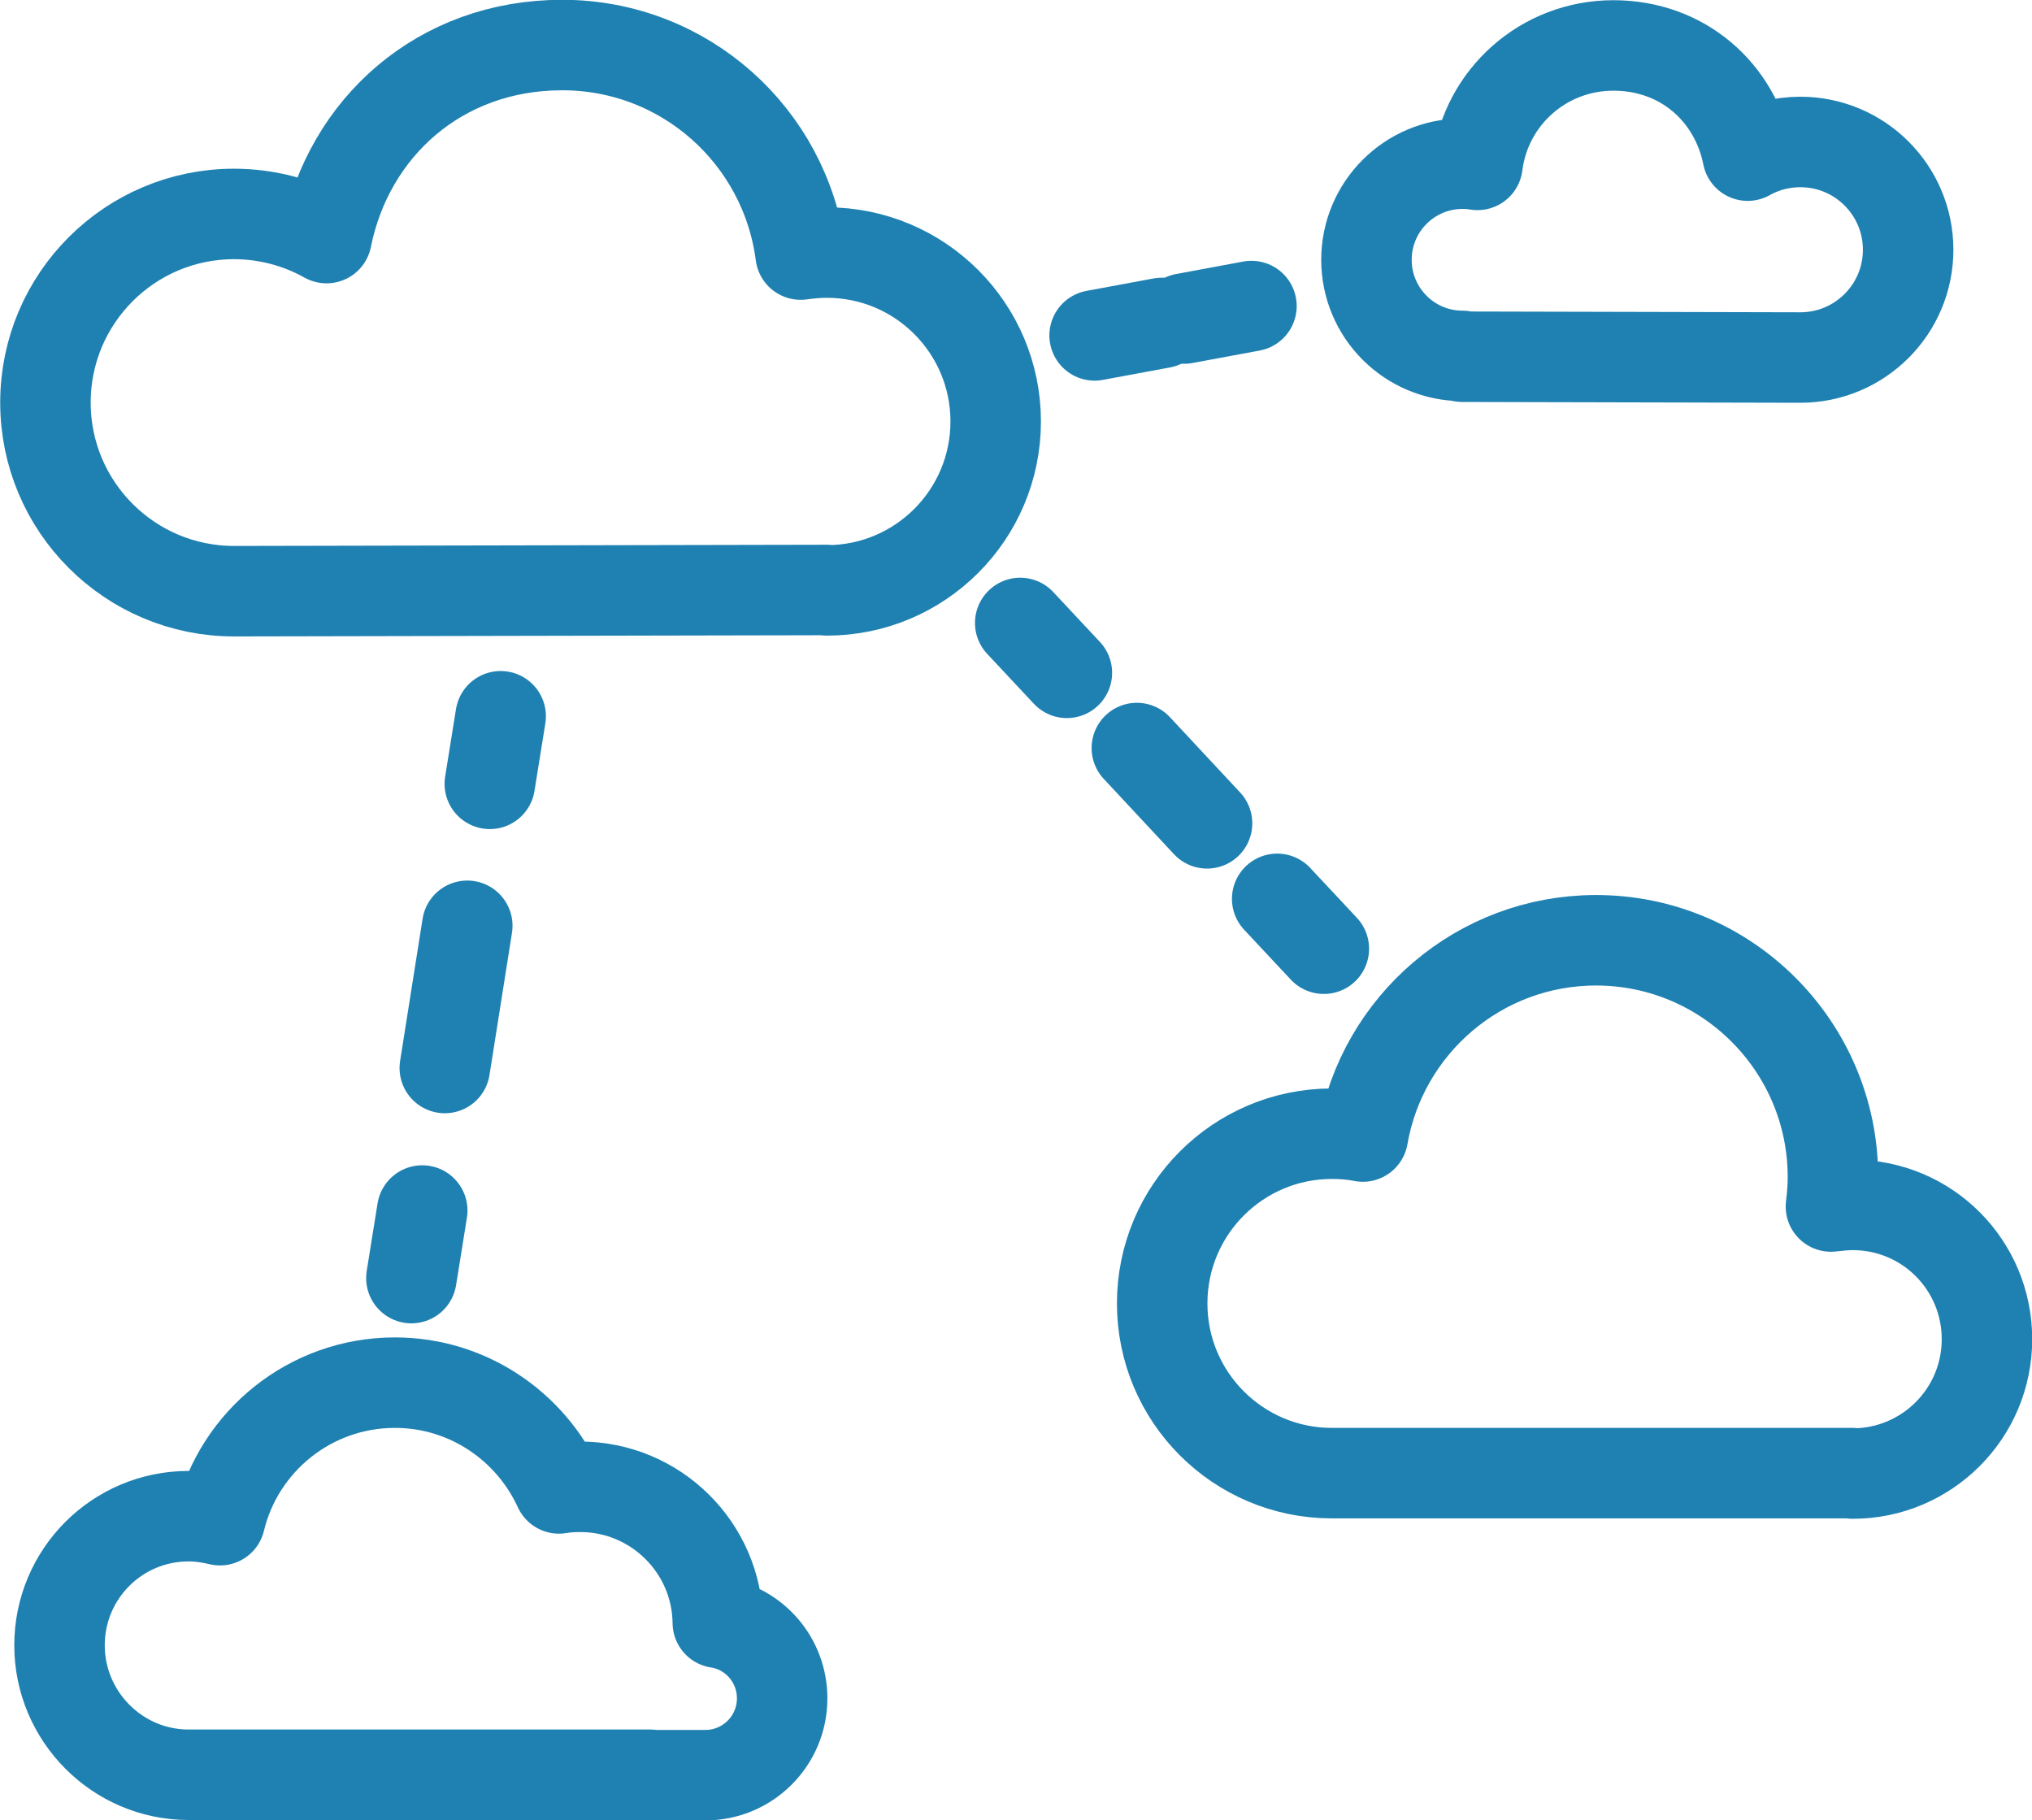 <?xml version="1.0" encoding="UTF-8"?>
<svg id="Layer_2" data-name="Layer 2" xmlns="http://www.w3.org/2000/svg" viewBox="0 0 50.53 45.26">
  <defs>
    <style>
      .cls-1 {
        fill-rule: evenodd;
      }

      .cls-1, .cls-2, .cls-3, .cls-4 {
        fill: none;
        stroke: #1f81b2;
        stroke-linecap: round;
        stroke-linejoin: round;
        stroke-width: 2.25px;
      }

      .cls-2 {
        stroke-dasharray: 2.56 2.56;
      }

      .cls-4 {
        stroke-dasharray: 3.58 3.58;
      }
    </style>
  </defs>
  <path class="cls-1" d="M46.07,36.64c1.84,0,3.34-1.49,3.34-3.34s-1.49-3.34-3.34-3.34c-.18,0-.36.02-.54.04.03-.24.05-.48.05-.73,0-3.25-2.64-5.89-5.89-5.89-2.91,0-5.32,2.11-5.8,4.88-.25-.05-.51-.07-.77-.07-2.33,0-4.22,1.89-4.22,4.22s1.89,4.22,4.22,4.22h12.95Z"/>
  <path class="cls-3" d="M20.56,14.68c2.32,0,4.2-1.88,4.2-4.2s-1.88-4.2-4.2-4.2c-.22,0-.44.02-.65.05-.38-2.94-2.88-5.21-5.93-5.21s-5.31,2.06-5.86,4.8c-.68-.38-1.47-.6-2.3-.6-2.59,0-4.69,2.1-4.69,4.69s2.1,4.69,4.69,4.69l14.74-.03Z"/>
  <path class="cls-3" d="M36.37,8.85c-1.32,0-2.39-1.07-2.39-2.39s1.07-2.39,2.39-2.39c.13,0,.25.01.37.03.21-1.68,1.64-2.97,3.38-2.97s3.03,1.18,3.34,2.74c.39-.22.84-.34,1.31-.34,1.48,0,2.68,1.2,2.68,2.68s-1.2,2.68-2.68,2.68l-8.41-.02Z"/>
  <path class="cls-3" d="M16.17,44.14h1.37c1.05,0,1.91-.85,1.91-1.91,0-.95-.69-1.74-1.6-1.88-.02-1.87-1.55-3.38-3.42-3.38-.18,0-.36.01-.53.04-.71-1.55-2.27-2.63-4.08-2.63-2.11,0-3.88,1.46-4.35,3.42-.25-.06-.51-.1-.78-.1-1.78,0-3.21,1.44-3.21,3.21s1.44,3.22,3.21,3.22h11.48Z"/>
  <g>
    <line class="cls-3" x1="27.22" y1="8.34" x2="28.89" y2="8.03"/>
    <line class="cls-3" x1="29.45" y1="7.92" x2="31.12" y2="7.61"/>
  </g>
  <g>
    <line class="cls-3" x1="25.37" y1="15.49" x2="26.53" y2="16.73"/>
    <line class="cls-2" x1="28.27" y1="18.6" x2="30.89" y2="21.41"/>
    <line class="cls-3" x1="31.76" y1="22.35" x2="32.92" y2="23.59"/>
  </g>
  <g>
    <line class="cls-3" x1="12.45" y1="17.81" x2="12.18" y2="19.49"/>
    <line class="cls-4" x1="11.62" y1="23.02" x2="10.78" y2="28.33"/>
    <line class="cls-3" x1="10.5" y1="30.1" x2="10.23" y2="31.78"/>
  </g>
</svg>